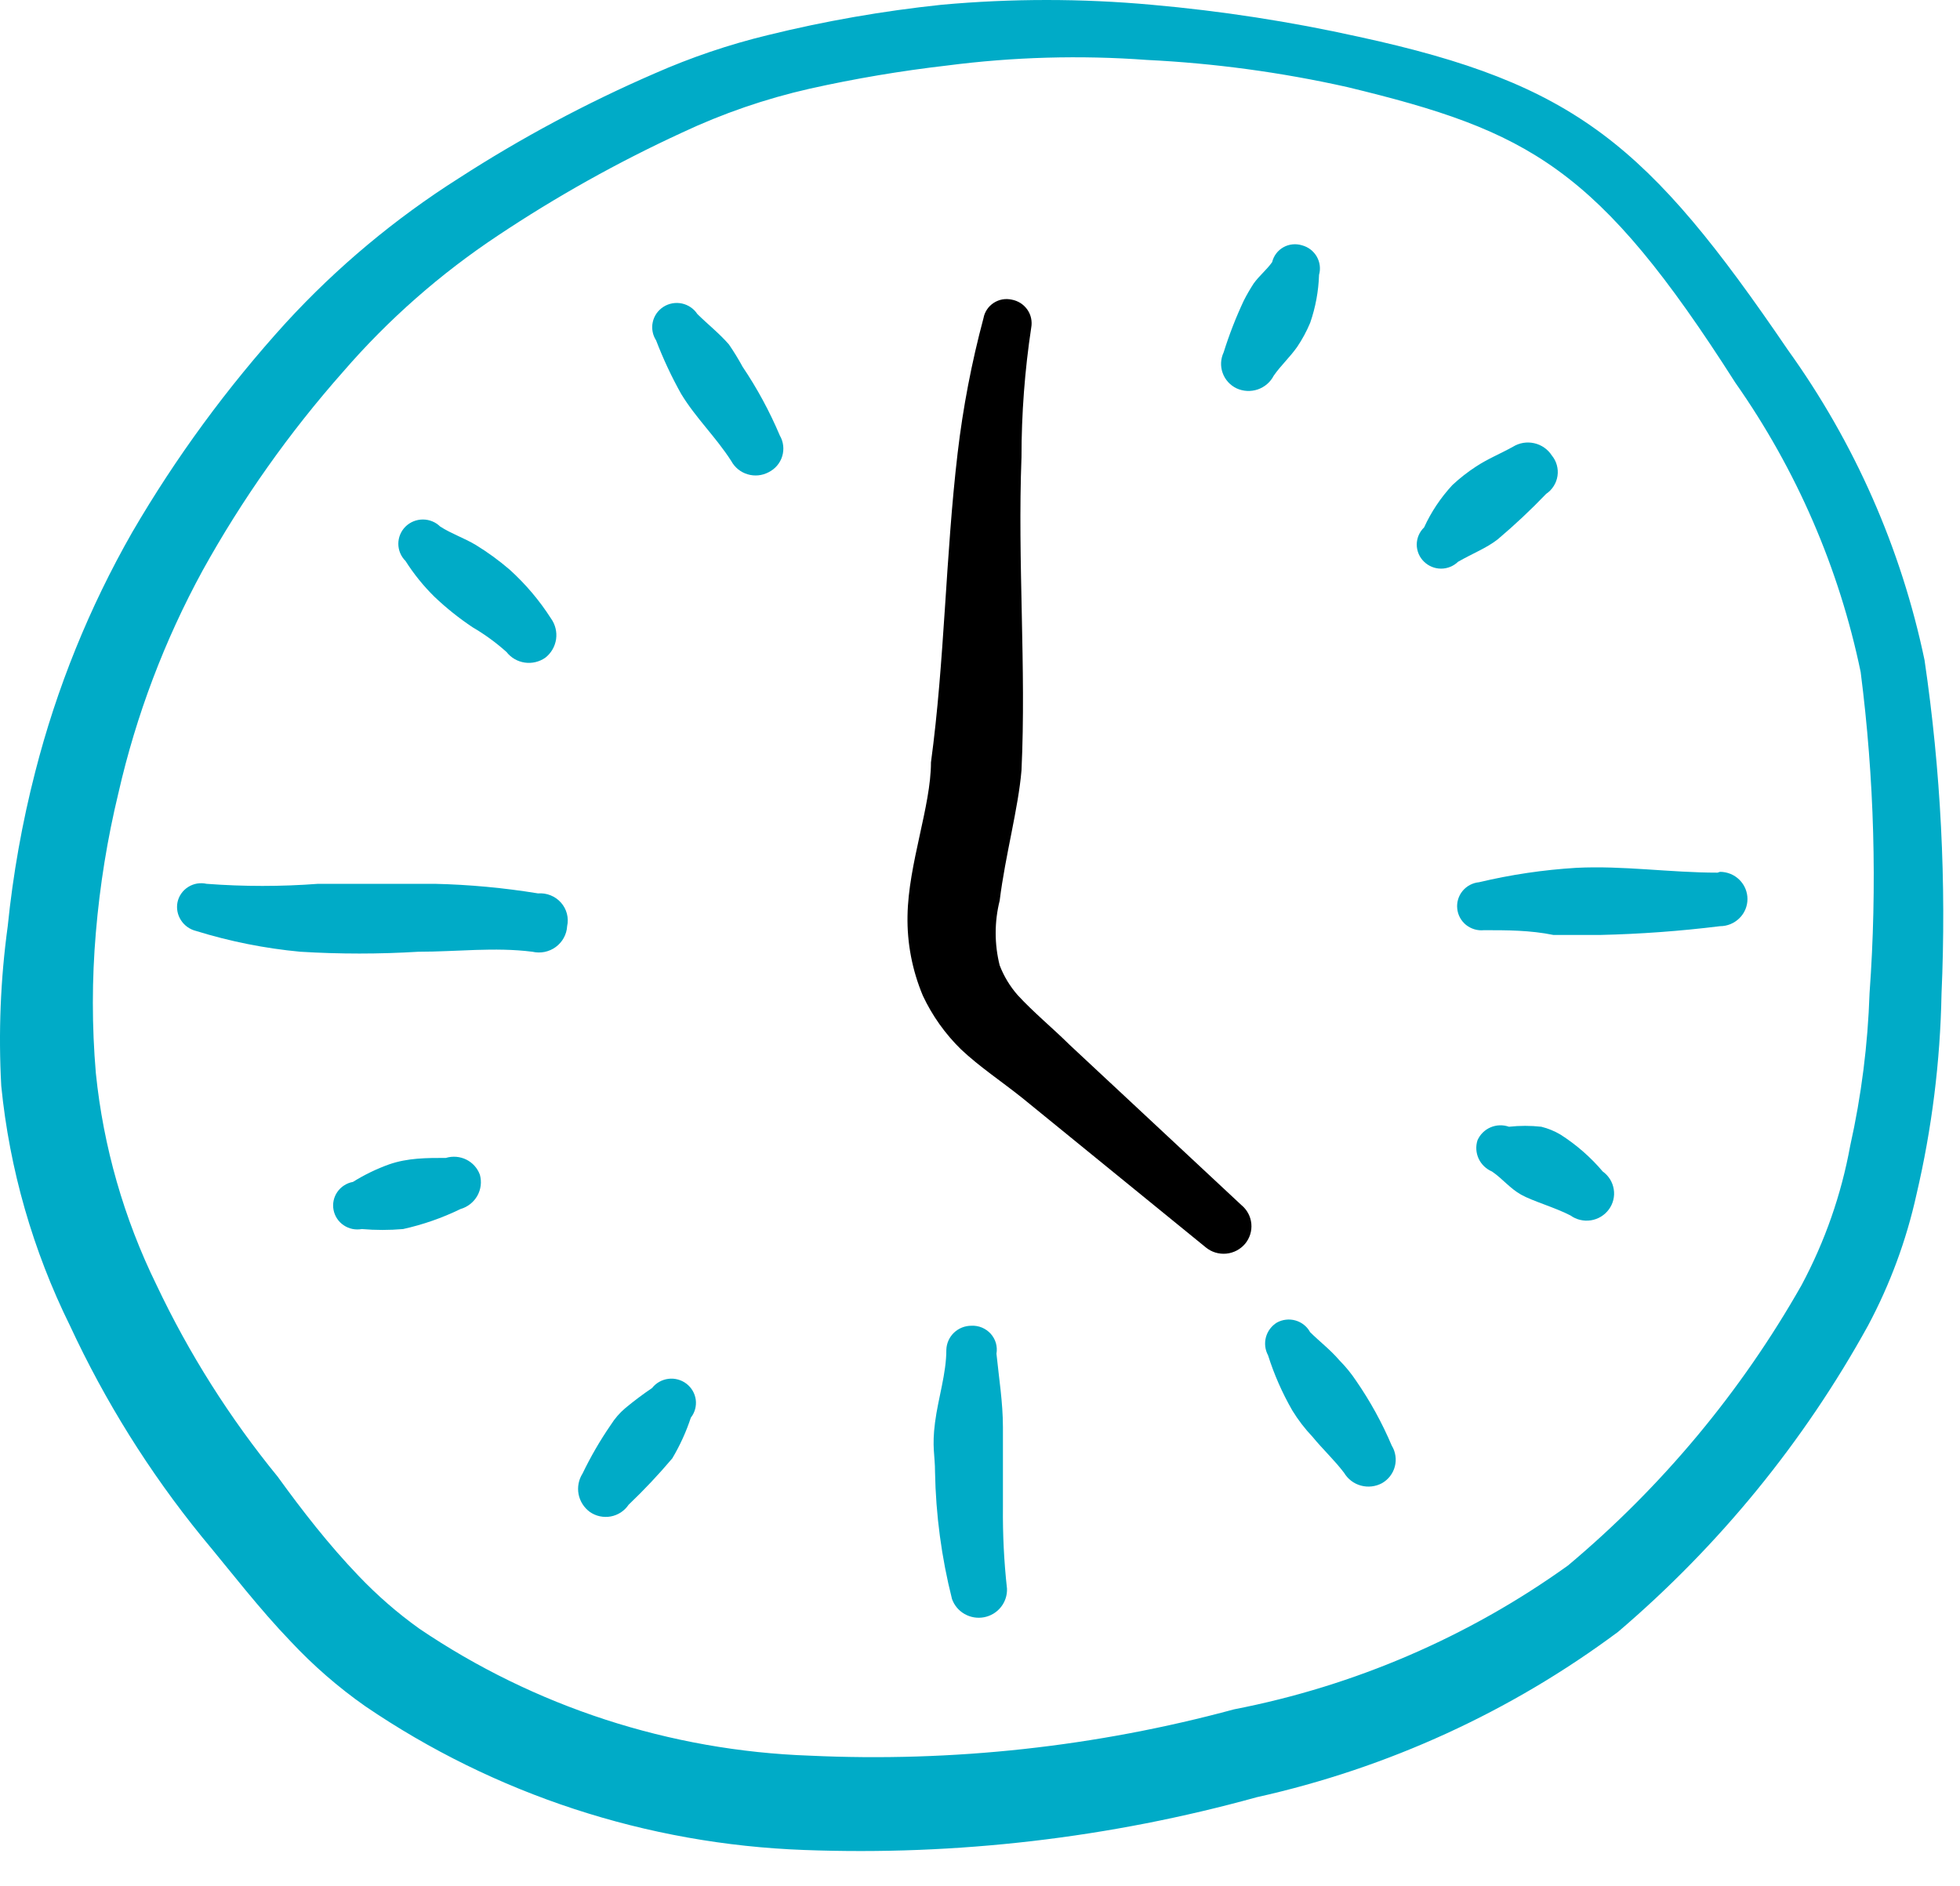 <svg width="53" height="51" viewBox="0 0 53 51" fill="none" xmlns="http://www.w3.org/2000/svg">
<path d="M52.041 17.852C51.41 14.834 50.152 11.978 48.347 9.466C44.565 3.912 42.619 2.269 36.739 0.994C34.894 0.584 33.025 0.296 31.142 0.129C29.252 -0.043 27.349 -0.043 25.458 0.129C23.874 0.296 22.304 0.57 20.758 0.951C19.709 1.205 18.685 1.553 17.698 1.988C15.858 2.786 14.089 3.733 12.408 4.819C10.681 5.914 9.107 7.229 7.729 8.731C6.149 10.47 4.756 12.368 3.576 14.394C2.413 16.43 1.531 18.61 0.952 20.877C0.6 22.247 0.352 23.642 0.209 25.049C0.013 26.481 -0.045 27.928 0.034 29.371C0.258 31.624 0.888 33.82 1.893 35.855C2.839 37.894 4.035 39.811 5.456 41.56C6.265 42.533 7.008 43.506 7.86 44.392C8.468 45.042 9.142 45.629 9.872 46.142C13.374 48.529 17.492 49.878 21.742 50.033C25.873 50.189 30.003 49.708 33.984 48.606C37.526 47.818 40.857 46.293 43.756 44.132C46.493 41.797 48.781 38.993 50.511 35.855C51.108 34.737 51.549 33.545 51.822 32.31C52.239 30.53 52.466 28.712 52.5 26.886C52.635 23.867 52.481 20.842 52.041 17.852ZM50.554 26.864C50.508 28.253 50.333 29.635 50.03 30.992C49.791 32.305 49.348 33.573 48.718 34.752C47.086 37.633 44.947 40.202 42.4 42.339C39.712 44.268 36.632 45.596 33.372 46.229C29.637 47.24 25.764 47.663 21.895 47.482C18.117 47.35 14.455 46.158 11.336 44.046C10.745 43.623 10.197 43.145 9.697 42.62C8.888 41.777 8.167 40.847 7.511 39.94C6.21 38.347 5.109 36.606 4.232 34.752C3.35 32.953 2.795 31.015 2.592 29.025C2.484 27.76 2.484 26.487 2.592 25.221C2.699 23.947 2.903 22.683 3.204 21.439C3.682 19.343 4.447 17.322 5.478 15.431C6.544 13.506 7.82 11.702 9.281 10.05C10.498 8.643 11.903 7.407 13.457 6.375C15.041 5.318 16.708 4.386 18.441 3.587C19.545 3.068 20.703 2.669 21.895 2.399C23.122 2.125 24.362 1.916 25.611 1.772C27.401 1.54 29.211 1.489 31.011 1.621C32.836 1.71 34.65 1.956 36.432 2.355C41.351 3.544 43.209 4.517 46.926 10.352C48.579 12.706 49.732 15.368 50.314 18.176C50.683 21.057 50.764 23.967 50.554 26.864Z" fill="#00ABC7"/>
<path d="M28.912 28.247C28.453 27.793 27.95 27.383 27.513 26.907C27.307 26.67 27.144 26.4 27.032 26.108C26.888 25.533 26.888 24.932 27.032 24.357C27.185 23.125 27.535 21.872 27.622 20.834C27.753 18.068 27.513 15.193 27.622 12.362C27.622 11.19 27.71 10.02 27.885 8.861C27.901 8.777 27.899 8.691 27.882 8.608C27.864 8.524 27.83 8.445 27.781 8.375C27.732 8.305 27.67 8.245 27.598 8.198C27.525 8.152 27.445 8.12 27.36 8.104C27.277 8.086 27.19 8.083 27.106 8.098C27.022 8.113 26.942 8.145 26.87 8.192C26.799 8.238 26.737 8.298 26.69 8.369C26.643 8.439 26.61 8.518 26.595 8.602C26.274 9.801 26.04 11.021 25.895 12.254C25.567 15.042 25.546 17.873 25.174 20.618C25.174 21.807 24.562 23.363 24.54 24.768C24.526 25.509 24.668 26.244 24.955 26.929C25.208 27.468 25.556 27.959 25.983 28.377C26.486 28.852 27.076 29.241 27.644 29.695L32.607 33.737C32.76 33.863 32.958 33.923 33.157 33.905C33.356 33.887 33.539 33.791 33.667 33.64C33.794 33.488 33.856 33.292 33.837 33.095C33.819 32.899 33.722 32.718 33.568 32.591L28.912 28.247Z" fill="black"/>
<path d="M27.12 40.761V38.599C27.12 37.929 27.011 37.26 26.945 36.611C26.962 36.516 26.956 36.418 26.93 36.324C26.903 36.231 26.855 36.145 26.79 36.072C26.725 36 26.644 35.943 26.554 35.905C26.463 35.867 26.366 35.85 26.268 35.855C26.092 35.855 25.923 35.922 25.796 36.043C25.67 36.164 25.596 36.329 25.59 36.503C25.59 37.151 25.371 37.8 25.284 38.47C25.197 39.14 25.284 39.356 25.284 39.81C25.305 40.969 25.459 42.122 25.743 43.246C25.804 43.417 25.924 43.561 26.083 43.651C26.242 43.742 26.429 43.773 26.609 43.739C26.789 43.705 26.951 43.608 27.064 43.466C27.178 43.324 27.237 43.146 27.23 42.965C27.149 42.233 27.113 41.497 27.12 40.761Z" fill="#00ABC7"/>
<path d="M46.444 23.601C45.154 23.601 43.886 23.406 42.618 23.471C41.734 23.525 40.857 23.655 39.995 23.86C39.909 23.868 39.825 23.893 39.749 23.933C39.672 23.974 39.605 24.029 39.55 24.095C39.495 24.161 39.454 24.238 39.429 24.32C39.404 24.402 39.396 24.488 39.405 24.573C39.413 24.659 39.438 24.741 39.479 24.817C39.52 24.893 39.575 24.959 39.642 25.014C39.71 25.068 39.787 25.108 39.87 25.133C39.953 25.158 40.04 25.166 40.126 25.157C40.76 25.157 41.372 25.157 42.006 25.286H43.274C44.356 25.261 45.436 25.182 46.51 25.049C46.707 25.049 46.896 24.971 47.035 24.833C47.175 24.696 47.253 24.509 47.253 24.314C47.253 24.119 47.175 23.932 47.035 23.794C46.896 23.656 46.707 23.579 46.51 23.579L46.444 23.601Z" fill="#00ABC7"/>
<path d="M14.549 24.162C13.624 24.011 12.689 23.924 11.751 23.903H8.603C7.599 23.979 6.591 23.979 5.587 23.903C5.502 23.884 5.414 23.882 5.328 23.896C5.243 23.911 5.161 23.942 5.088 23.989C5.015 24.035 4.951 24.095 4.902 24.166C4.852 24.236 4.818 24.316 4.8 24.4C4.766 24.569 4.8 24.744 4.894 24.888C4.987 25.033 5.134 25.137 5.302 25.178C6.22 25.462 7.165 25.651 8.122 25.74C9.185 25.805 10.251 25.805 11.314 25.74C12.363 25.74 13.369 25.61 14.396 25.74C14.505 25.765 14.618 25.767 14.727 25.745C14.837 25.722 14.94 25.677 15.029 25.611C15.119 25.545 15.193 25.46 15.246 25.363C15.299 25.266 15.33 25.159 15.336 25.048C15.361 24.936 15.358 24.82 15.329 24.709C15.3 24.599 15.245 24.496 15.168 24.41C15.092 24.324 14.996 24.257 14.888 24.214C14.781 24.171 14.665 24.153 14.549 24.162Z" fill="#00ABC7"/>
<path d="M11.752 16.144C12.07 16.446 12.414 16.721 12.78 16.965C13.108 17.157 13.416 17.381 13.698 17.635C13.819 17.79 13.996 17.892 14.192 17.92C14.387 17.948 14.586 17.9 14.747 17.787C14.905 17.663 15.008 17.484 15.037 17.287C15.065 17.09 15.016 16.89 14.9 16.728C14.589 16.241 14.214 15.798 13.785 15.409C13.498 15.162 13.191 14.938 12.867 14.739C12.539 14.545 12.211 14.437 11.905 14.242C11.78 14.119 11.611 14.05 11.435 14.05C11.259 14.05 11.09 14.119 10.965 14.242C10.841 14.365 10.771 14.533 10.771 14.707C10.771 14.881 10.841 15.048 10.965 15.171C11.189 15.524 11.453 15.85 11.752 16.144Z" fill="#00ABC7"/>
<path d="M20.081 9.92C19.968 9.712 19.844 9.51 19.71 9.315C19.447 9.012 19.141 8.774 18.857 8.493C18.81 8.421 18.748 8.358 18.677 8.31C18.605 8.261 18.524 8.226 18.439 8.208C18.354 8.19 18.266 8.189 18.18 8.204C18.094 8.22 18.012 8.252 17.939 8.299C17.866 8.346 17.803 8.406 17.753 8.477C17.704 8.548 17.669 8.628 17.651 8.712C17.632 8.797 17.631 8.884 17.647 8.968C17.662 9.053 17.695 9.134 17.742 9.207C17.933 9.705 18.159 10.189 18.42 10.655C18.813 11.303 19.36 11.822 19.775 12.47C19.821 12.555 19.884 12.63 19.959 12.692C20.035 12.753 20.121 12.799 20.215 12.827C20.308 12.855 20.406 12.865 20.503 12.856C20.601 12.846 20.695 12.818 20.781 12.773C20.869 12.729 20.948 12.669 21.011 12.595C21.075 12.52 21.123 12.434 21.151 12.341C21.18 12.248 21.189 12.15 21.178 12.053C21.167 11.956 21.136 11.863 21.087 11.778C20.812 11.129 20.476 10.506 20.081 9.92Z" fill="#00ABC7"/>
<path d="M34.444 10.158C34.641 9.877 34.881 9.661 35.078 9.38C35.216 9.175 35.333 8.958 35.428 8.731C35.573 8.313 35.654 7.876 35.668 7.434C35.691 7.352 35.698 7.266 35.687 7.181C35.677 7.096 35.649 7.015 35.607 6.94C35.564 6.866 35.507 6.801 35.439 6.748C35.37 6.696 35.292 6.657 35.209 6.635C35.126 6.609 35.038 6.6 34.951 6.609C34.864 6.618 34.78 6.644 34.704 6.687C34.628 6.73 34.562 6.787 34.51 6.856C34.457 6.926 34.42 7.005 34.4 7.089C34.247 7.305 34.05 7.456 33.897 7.672C33.802 7.819 33.714 7.97 33.635 8.126C33.421 8.581 33.238 9.051 33.088 9.531C33.006 9.706 32.996 9.906 33.062 10.088C33.127 10.27 33.262 10.419 33.438 10.503C33.618 10.586 33.824 10.596 34.012 10.532C34.2 10.467 34.354 10.333 34.444 10.158Z" fill="#00ABC7"/>
<path d="M40.498 14.588C40.957 14.2 41.395 13.789 41.81 13.356C41.892 13.301 41.962 13.229 42.014 13.145C42.067 13.062 42.102 12.968 42.116 12.871C42.131 12.773 42.124 12.674 42.098 12.579C42.072 12.484 42.026 12.395 41.963 12.319C41.855 12.151 41.684 12.031 41.488 11.987C41.291 11.942 41.085 11.976 40.914 12.081C40.564 12.276 40.236 12.405 39.908 12.621C39.682 12.768 39.47 12.935 39.274 13.118C38.959 13.458 38.701 13.844 38.509 14.264C38.446 14.324 38.396 14.397 38.362 14.476C38.328 14.556 38.31 14.642 38.31 14.729C38.31 14.815 38.328 14.901 38.362 14.981C38.396 15.061 38.446 15.133 38.509 15.193C38.632 15.312 38.796 15.379 38.968 15.379C39.14 15.379 39.304 15.312 39.427 15.193C39.843 14.956 40.192 14.826 40.498 14.588Z" fill="#00ABC7"/>
<path d="M42.203 30.689C42.041 30.592 41.864 30.519 41.679 30.473C41.388 30.441 41.095 30.441 40.804 30.473C40.642 30.416 40.463 30.421 40.304 30.49C40.146 30.558 40.02 30.684 39.952 30.841C39.9 31.005 39.912 31.181 39.984 31.337C40.057 31.493 40.186 31.616 40.345 31.684C40.63 31.878 40.826 32.138 41.132 32.31C41.438 32.483 42.05 32.656 42.466 32.872C42.545 32.929 42.634 32.97 42.729 32.992C42.824 33.015 42.923 33.019 43.019 33.004C43.115 32.989 43.208 32.955 43.291 32.905C43.374 32.854 43.447 32.788 43.504 32.71C43.562 32.632 43.603 32.544 43.626 32.45C43.649 32.356 43.653 32.259 43.637 32.163C43.622 32.068 43.588 31.977 43.537 31.894C43.486 31.812 43.419 31.74 43.34 31.684C43.014 31.298 42.63 30.963 42.203 30.689Z" fill="#00ABC7"/>
<path d="M36.672 37.346C36.538 37.144 36.384 36.956 36.213 36.784C35.973 36.503 35.688 36.287 35.426 36.028C35.385 35.952 35.329 35.885 35.261 35.831C35.194 35.777 35.116 35.737 35.033 35.713C34.95 35.689 34.862 35.681 34.776 35.691C34.689 35.7 34.606 35.727 34.53 35.768C34.383 35.858 34.277 36 34.232 36.164C34.188 36.329 34.208 36.504 34.289 36.654C34.453 37.173 34.673 37.673 34.945 38.146C35.102 38.402 35.285 38.641 35.492 38.859C35.776 39.205 36.082 39.486 36.344 39.831C36.445 40.001 36.608 40.126 36.8 40.178C36.992 40.23 37.197 40.207 37.372 40.112C37.457 40.063 37.532 39.998 37.591 39.92C37.651 39.842 37.694 39.754 37.718 39.659C37.743 39.564 37.748 39.466 37.733 39.37C37.719 39.273 37.685 39.18 37.634 39.097C37.374 38.483 37.052 37.896 36.672 37.346Z" fill="#00ABC7"/>
<path d="M17.632 37.54C17.383 37.708 17.142 37.889 16.911 38.081C16.757 38.211 16.624 38.364 16.517 38.535C16.228 38.954 15.973 39.395 15.752 39.853C15.647 40.019 15.609 40.217 15.645 40.41C15.682 40.602 15.79 40.773 15.949 40.89C16.03 40.947 16.122 40.987 16.219 41.008C16.317 41.029 16.417 41.031 16.515 41.013C16.613 40.995 16.706 40.957 16.789 40.903C16.872 40.848 16.943 40.778 16.998 40.696C17.414 40.299 17.808 39.881 18.179 39.442C18.386 39.094 18.555 38.724 18.681 38.34C18.789 38.203 18.836 38.029 18.814 37.856C18.791 37.684 18.7 37.528 18.561 37.422C18.422 37.316 18.246 37.269 18.072 37.291C17.898 37.313 17.739 37.403 17.632 37.54Z" fill="#00ABC7"/>
<path d="M12.058 31.316C11.533 31.316 11.03 31.316 10.527 31.489C10.183 31.612 9.853 31.772 9.544 31.965C9.459 31.98 9.378 32.012 9.306 32.059C9.234 32.105 9.172 32.165 9.123 32.235C9.024 32.377 8.987 32.552 9.019 32.721C9.051 32.89 9.149 33.04 9.293 33.137C9.364 33.185 9.444 33.219 9.528 33.237C9.612 33.254 9.699 33.255 9.784 33.24C10.155 33.272 10.528 33.272 10.899 33.24C11.436 33.121 11.957 32.94 12.451 32.699C12.645 32.644 12.808 32.515 12.907 32.341C13.005 32.167 13.03 31.962 12.976 31.77C12.911 31.592 12.78 31.446 12.609 31.361C12.438 31.277 12.24 31.261 12.058 31.316Z" fill="#00ABC7"/>
</svg>
